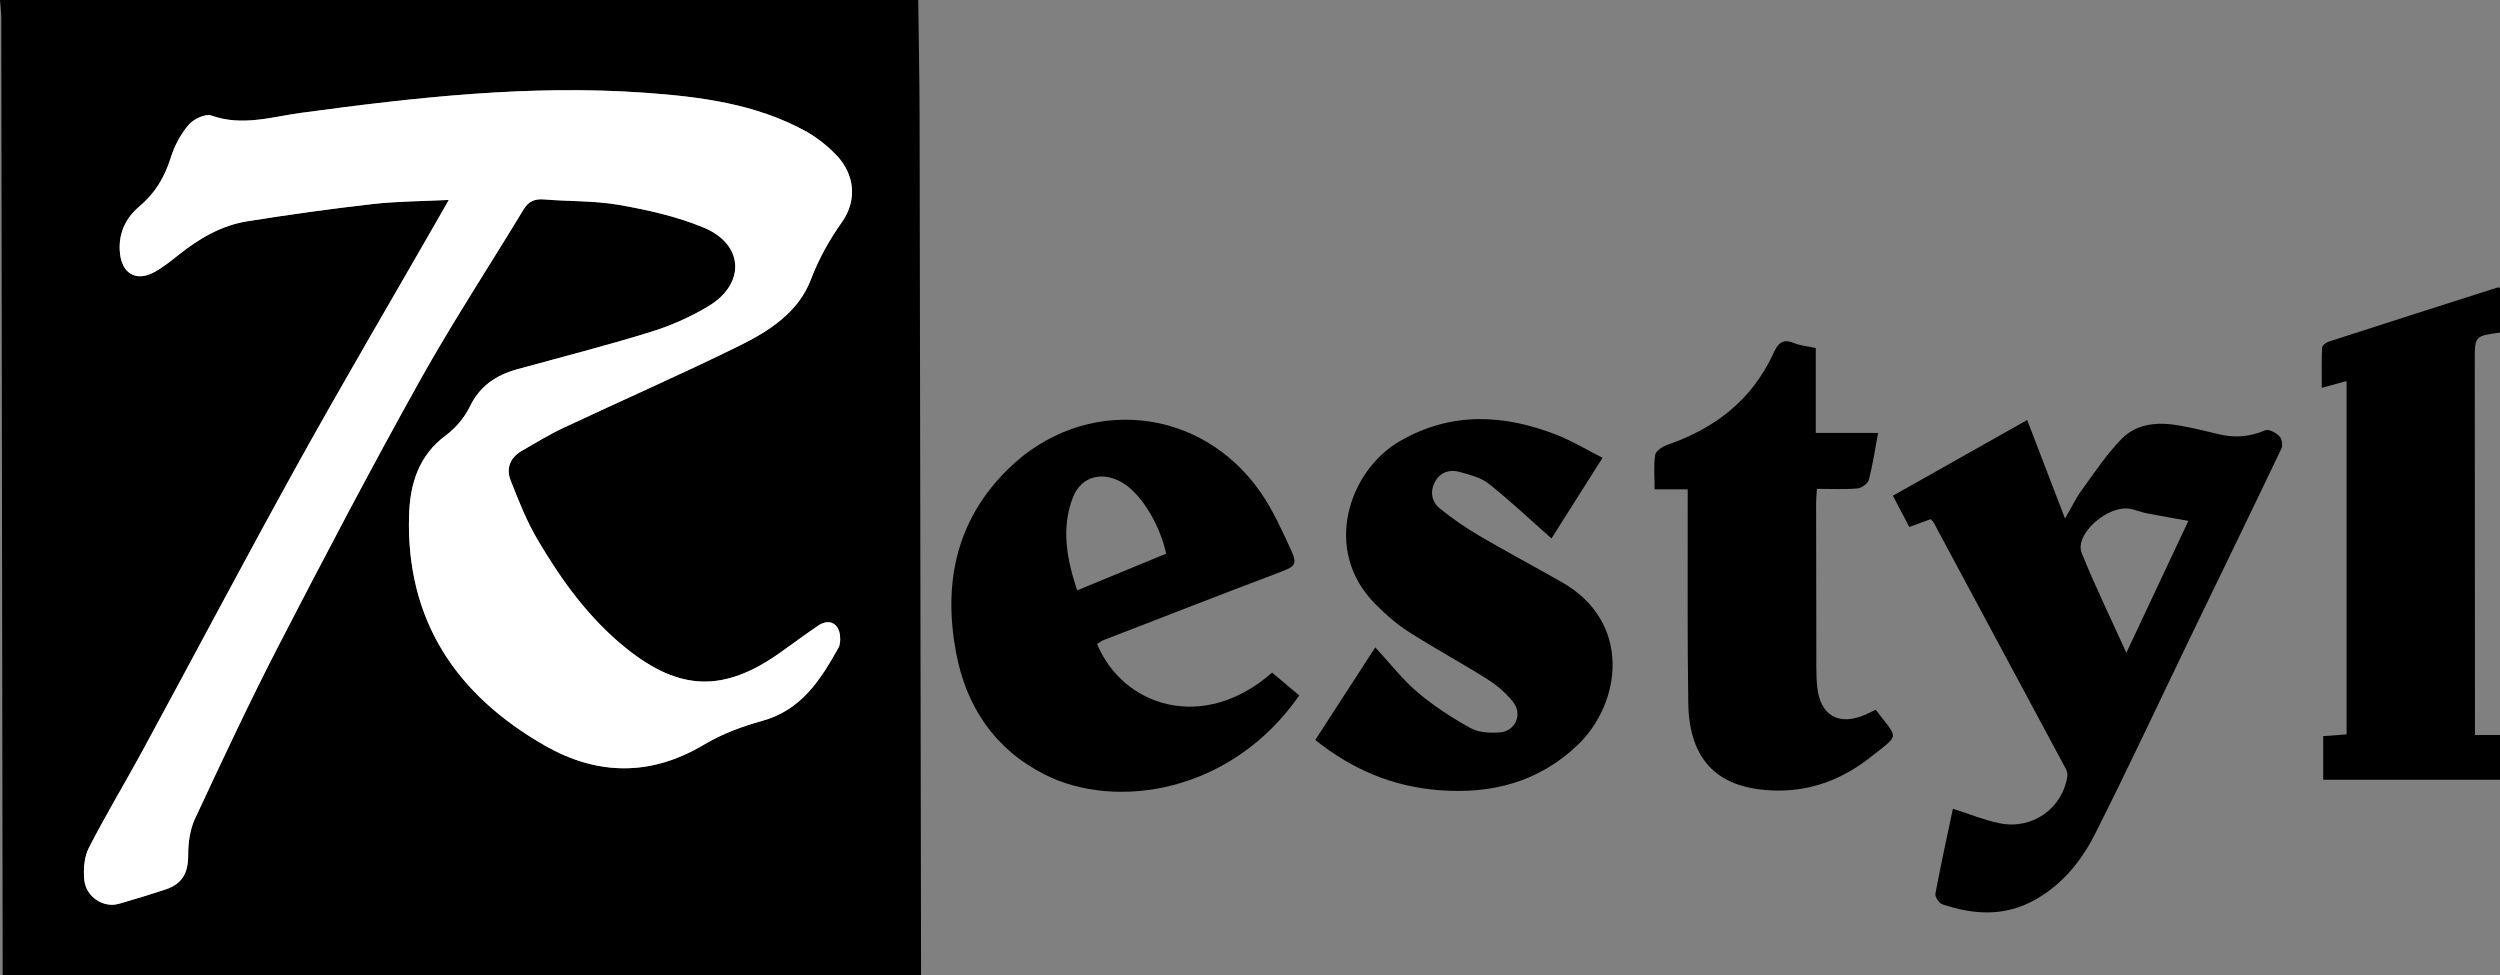 <?xml version="1.0" encoding="UTF-8"?><svg id="Ebene_2" xmlns="http://www.w3.org/2000/svg" viewBox="0 0 744.68 290.49"><rect x="0" y="0" width="744.68" height="290.49" fill="#808080" stroke="none"/><defs><style>.cls-1{fill:#fff;}</style></defs><g id="Ebene_1-2"><g id="BHFC0z.tif"><path d="m273.52,0c.14,11.5.37,23,.4,34.5.17,83.93.29,167.86.43,251.78,0,1.23,0,2.46,0,4.21H.79c0-1.42,0-3.03,0-4.64C.66,192.35.53,98.85.38,5.35c0-1.78-.25-3.57-.38-5.35h273.52Zm-139.84,59.56c-1.73,3.03-3.02,5.29-4.31,7.54-13.52,23.57-27.31,46.99-40.48,70.75-15.72,28.37-30.86,57.06-46.33,85.57-5.28,9.74-11.04,19.23-16.08,29.09-1.41,2.75-1.68,6.46-1.37,9.62.51,5.08,5.75,8.38,10.28,7.08,4.65-1.34,9.29-2.74,13.88-4.26,5.12-1.7,6.8-5.03,6.78-10.31-.01-3.62.54-7.57,2.05-10.82,8.14-17.45,16.3-34.9,25.14-52.01,13.55-26.23,27.29-52.37,41.66-78.16,9.71-17.42,20.68-34.14,31.02-51.21,1.48-2.45,3.31-3.29,6.16-3.05,7.47.63,15.08.35,22.42,1.65,8.54,1.51,17.22,3.45,25.18,6.77,11.85,4.95,12.46,16.61,1.5,23.29-5.39,3.28-11.36,5.91-17.4,7.78-13.11,4.06-26.42,7.44-39.66,11.09-6.3,1.74-11.18,4.96-14.18,11.16-1.57,3.24-4.2,6.36-7.1,8.51-8.25,6.09-10.75,14.68-11,24.06-.85,31.19,14.15,53.38,40.54,68.42,15.65,8.92,31.54,9.14,47.43-.38,5.27-3.15,11.27-5.38,17.22-7.02,11.67-3.21,17.37-12.21,22.71-21.74.56-1,.6-2.45.47-3.64-.39-3.76-3.32-5.14-6.47-3.01-3.91,2.64-7.68,5.48-11.54,8.2-16.6,11.7-29.69,11.34-45.55-1.33-11.24-8.98-19.5-20.48-26.68-32.72-3.19-5.44-5.52-11.43-7.85-17.33-1.44-3.64-.18-6.87,3.33-8.88,4.09-2.35,8.12-4.83,12.38-6.83,17.44-8.2,35.11-15.93,52.39-24.45,8.86-4.37,17.58-9.94,21.28-19.64,2.4-6.3,5.5-11.84,9.34-17.28,4.53-6.41,3.76-14.15-1.68-19.84-2.73-2.86-6-5.43-9.47-7.32-14.75-8-31.06-10.1-47.43-11.28-34.43-2.48-68.51,1.37-102.56,5.98-8.79,1.19-17.59,4.08-26.72.8-1.77-.64-5.3,1.04-6.76,2.73-2.37,2.76-4.24,6.24-5.32,9.72-1.83,5.86-4.65,10.66-9.44,14.68-4.16,3.49-6.37,8.34-5.7,14.09.69,5.88,4.82,8.28,10.05,5.5,2.67-1.42,5.08-3.38,7.47-5.28,6.07-4.82,12.67-8.71,20.37-9.94,12.45-1.99,24.95-3.73,37.47-5.15,7.22-.82,14.54-.81,22.56-1.21Z"/><path d="m744.68,232.26h-52.66v-12.99c2.32-.17,4.59-.33,6.96-.51v-105.26c-2.46.67-4.53,1.24-7.39,2.02,0-4.15-.09-8.07.09-11.97.03-.64,1.16-1.52,1.95-1.78,16.73-5.42,33.49-10.77,50.25-16.11.24-.08.54.05.82.08v13.32c-7.5,1.01-7.54,1.06-7.54,8.19.02,35.65.04,71.3.06,106.94,0,1.48,0,2.96,0,4.74h7.48v13.32Z"/><path d="m581.73,240.91c4.98,1.58,9.36,3.39,13.93,4.32,9.76,1.99,18.76-4.47,20.15-14.1.11-.73-.2-1.62-.56-2.3-13.09-24.44-26.2-48.86-39.33-73.28-.13-.23-.37-.4-.85-.9-1.87.68-3.89,1.42-6.34,2.32-1.6-3.05-3.18-6.05-4.89-9.31,13.52-7.62,26.78-15.1,40-22.55,3.66,9.52,7.25,18.86,11.27,29.35,2.05-3.52,3.27-6.12,4.92-8.39,3.82-5.23,7.42-10.74,11.93-15.33,4.72-4.8,11.19-5.12,17.59-3.92,3.82.71,7.61,1.59,11.38,2.52,4.76,1.17,9.27.79,13.83-1.17,1.01-.43,3.15.71,4.18,1.72.75.74,1.11,2.74.64,3.71-9.01,18.88-18.18,37.69-27.28,56.53-9.4,19.46-18.53,39.05-28.27,58.34-4.08,8.07-9.83,15.13-18.05,19.67-8.93,4.93-18.15,4.36-27.4,1.23-.98-.33-2.25-2.22-2.08-3.15,1.57-8.42,3.42-16.8,5.22-25.33Zm70.14-85.76c-4.26-.76-8.37-1.46-12.47-2.26-1.62-.32-3.18-.98-4.81-1.3-6.68-1.31-16.76,7.56-14.51,13.14,3.96,9.81,8.61,19.34,13.3,29.72,6.51-13.83,12.65-26.9,18.48-39.3Z"/><path d="m326.78,191.8c7.62,18.53,31.63,26.64,52.14,8.54,2.75,2.32,5.47,4.61,8.09,6.82-20.23,29.06-54.66,34.33-75.94,23.49-14.85-7.57-23.29-20.2-26.3-36.36-3.86-20.73.06-39.46,15.61-54.67,22.51-22.02,57.38-18.75,75.22,7.18,3.58,5.2,6.22,11.09,8.88,16.85,2.07,4.49,1.32,5.07-3.24,6.8-17.5,6.61-34.92,13.41-52.36,20.16-.75.29-1.41.8-2.09,1.2Zm20.59-26.88c-1.89-8.65-7.23-17.41-12.56-20.84-6.08-3.92-12.71-2.4-15.22,4.09-3.57,9.22-1.81,18.36,1.26,27.68,9.25-3.81,17.92-7.38,26.52-10.93Z"/><path d="m391.78,220.42c5.89-9.1,11.52-17.79,17.87-27.59,4.41,4.76,8.09,9.55,12.59,13.37,4.82,4.08,10.22,7.6,15.76,10.66,2.46,1.36,5.93,1.54,8.86,1.28,4.57-.41,6.72-5.39,3.87-9.02-2.09-2.66-4.84-5-7.72-6.82-7.73-4.88-15.8-9.23-23.5-14.16-3.59-2.3-6.86-5.21-9.87-8.24-15.98-16.13-7.75-39.8,7.37-48.52,15.29-8.82,31.05-8.02,46.89-1.76,4.58,1.81,8.84,4.41,13.45,6.75-5.39,8.51-10.4,16.43-15.21,24.02-6.39-5.64-12.32-11.26-18.7-16.31-2.37-1.88-5.72-2.68-8.74-3.52-2.9-.8-5.65.09-7.19,2.84-1.61,2.86-1.14,5.98,1.29,7.98,3.72,3.05,7.74,5.8,11.89,8.24,8.12,4.77,16.46,9.18,24.65,13.86,20.86,11.92,17.61,35.99,4.6,48.43-11.65,11.14-25.79,14.7-41.41,13.46-13.64-1.09-25.75-6.13-36.73-14.94Z"/><path d="m558.72,211.42c6.75,8.89,7.33,7.07-1.28,13.92-8.15,6.48-17.41,10.26-28.01,10.15-17.4-.18-26.28-8.68-26.54-26.08-.3-19.41-.13-38.83-.17-58.24,0-1.64,0-3.28,0-5.41h-9.85c0-3.76-.34-7.1.17-10.29.19-1.18,2.22-2.47,3.67-2.98,10.18-3.57,19.09-8.98,25.73-17.59,2.27-2.94,4.23-6.2,5.77-9.57,1.35-2.96,2.65-4.59,6.15-3.15,1.88.78,4.02.94,6.51,1.49v25.29h18.56c-.94,5.02-1.59,9.54-2.75,13.94-.3,1.12-2.15,2.49-3.39,2.59-3.84.34-7.74.12-12.08.12-.09,1.58-.24,2.9-.24,4.22,0,16.36.03,32.73.07,49.09,0,1.94.06,3.89.27,5.81.91,8.37,6.37,11.54,14.11,8.24,1.13-.48,2.21-1.04,3.28-1.55Z"/><path class="cls-1" d="m133.68,59.56c-8.01.4-15.33.39-22.56,1.21-12.53,1.42-25.03,3.16-37.47,5.15-7.7,1.23-14.3,5.13-20.37,9.94-2.39,1.89-4.8,3.86-7.47,5.28-5.23,2.78-9.36.38-10.05-5.5-.67-5.75,1.54-10.6,5.7-14.09,4.79-4.02,7.61-8.82,9.44-14.68,1.09-3.48,2.96-6.96,5.32-9.72,1.45-1.69,4.99-3.37,6.76-2.73,9.13,3.28,17.93.39,26.72-.8,34.05-4.61,68.13-8.46,102.56-5.98,16.37,1.18,32.68,3.28,47.43,11.28,3.47,1.88,6.74,4.46,9.47,7.32,5.44,5.69,6.21,13.43,1.68,19.84-3.84,5.44-6.94,10.98-9.34,17.28-3.7,9.69-12.42,15.27-21.28,19.64-17.28,8.52-34.95,16.25-52.39,24.45-4.26,2-8.29,4.48-12.38,6.83-3.51,2.02-4.77,5.24-3.33,8.88,2.33,5.89,4.66,11.89,7.85,17.33,7.18,12.24,15.44,23.74,26.68,32.72,15.85,12.67,28.95,13.02,45.55,1.33,3.86-2.72,7.64-5.55,11.54-8.2,3.15-2.13,6.08-.75,6.47,3.01.13,1.2.09,2.65-.47,3.64-5.34,9.53-11.04,18.53-22.71,21.74-5.95,1.64-11.96,3.87-17.22,7.02-15.89,9.51-31.78,9.3-47.43.38-26.39-15.04-41.39-37.23-40.54-68.42.25-9.38,2.75-17.97,11-24.06,2.91-2.15,5.53-5.26,7.1-8.51,3-6.21,7.88-9.43,14.18-11.16,13.24-3.65,26.55-7.03,39.66-11.09,6.04-1.87,12.01-4.5,17.4-7.78,10.96-6.68,10.35-18.34-1.5-23.29-7.96-3.32-16.64-5.26-25.18-6.77-7.34-1.3-14.95-1.01-22.42-1.65-2.85-.24-4.68.6-6.16,3.05-10.33,17.08-21.31,33.79-31.02,51.21-14.37,25.78-28.11,51.93-41.66,78.16-8.84,17.1-17,34.56-25.14,52.01-1.51,3.24-2.07,7.19-2.05,10.82.02,5.29-1.66,8.62-6.78,10.31-4.59,1.52-9.23,2.92-13.88,4.26-4.53,1.3-9.77-2-10.28-7.08-.32-3.16-.04-6.87,1.37-9.62,5.05-9.86,10.8-19.35,16.08-29.09,15.47-28.51,30.61-57.2,46.33-85.57,13.17-23.76,26.96-47.18,40.48-70.75,1.29-2.25,2.58-4.51,4.31-7.54Z"/></g></g></svg>